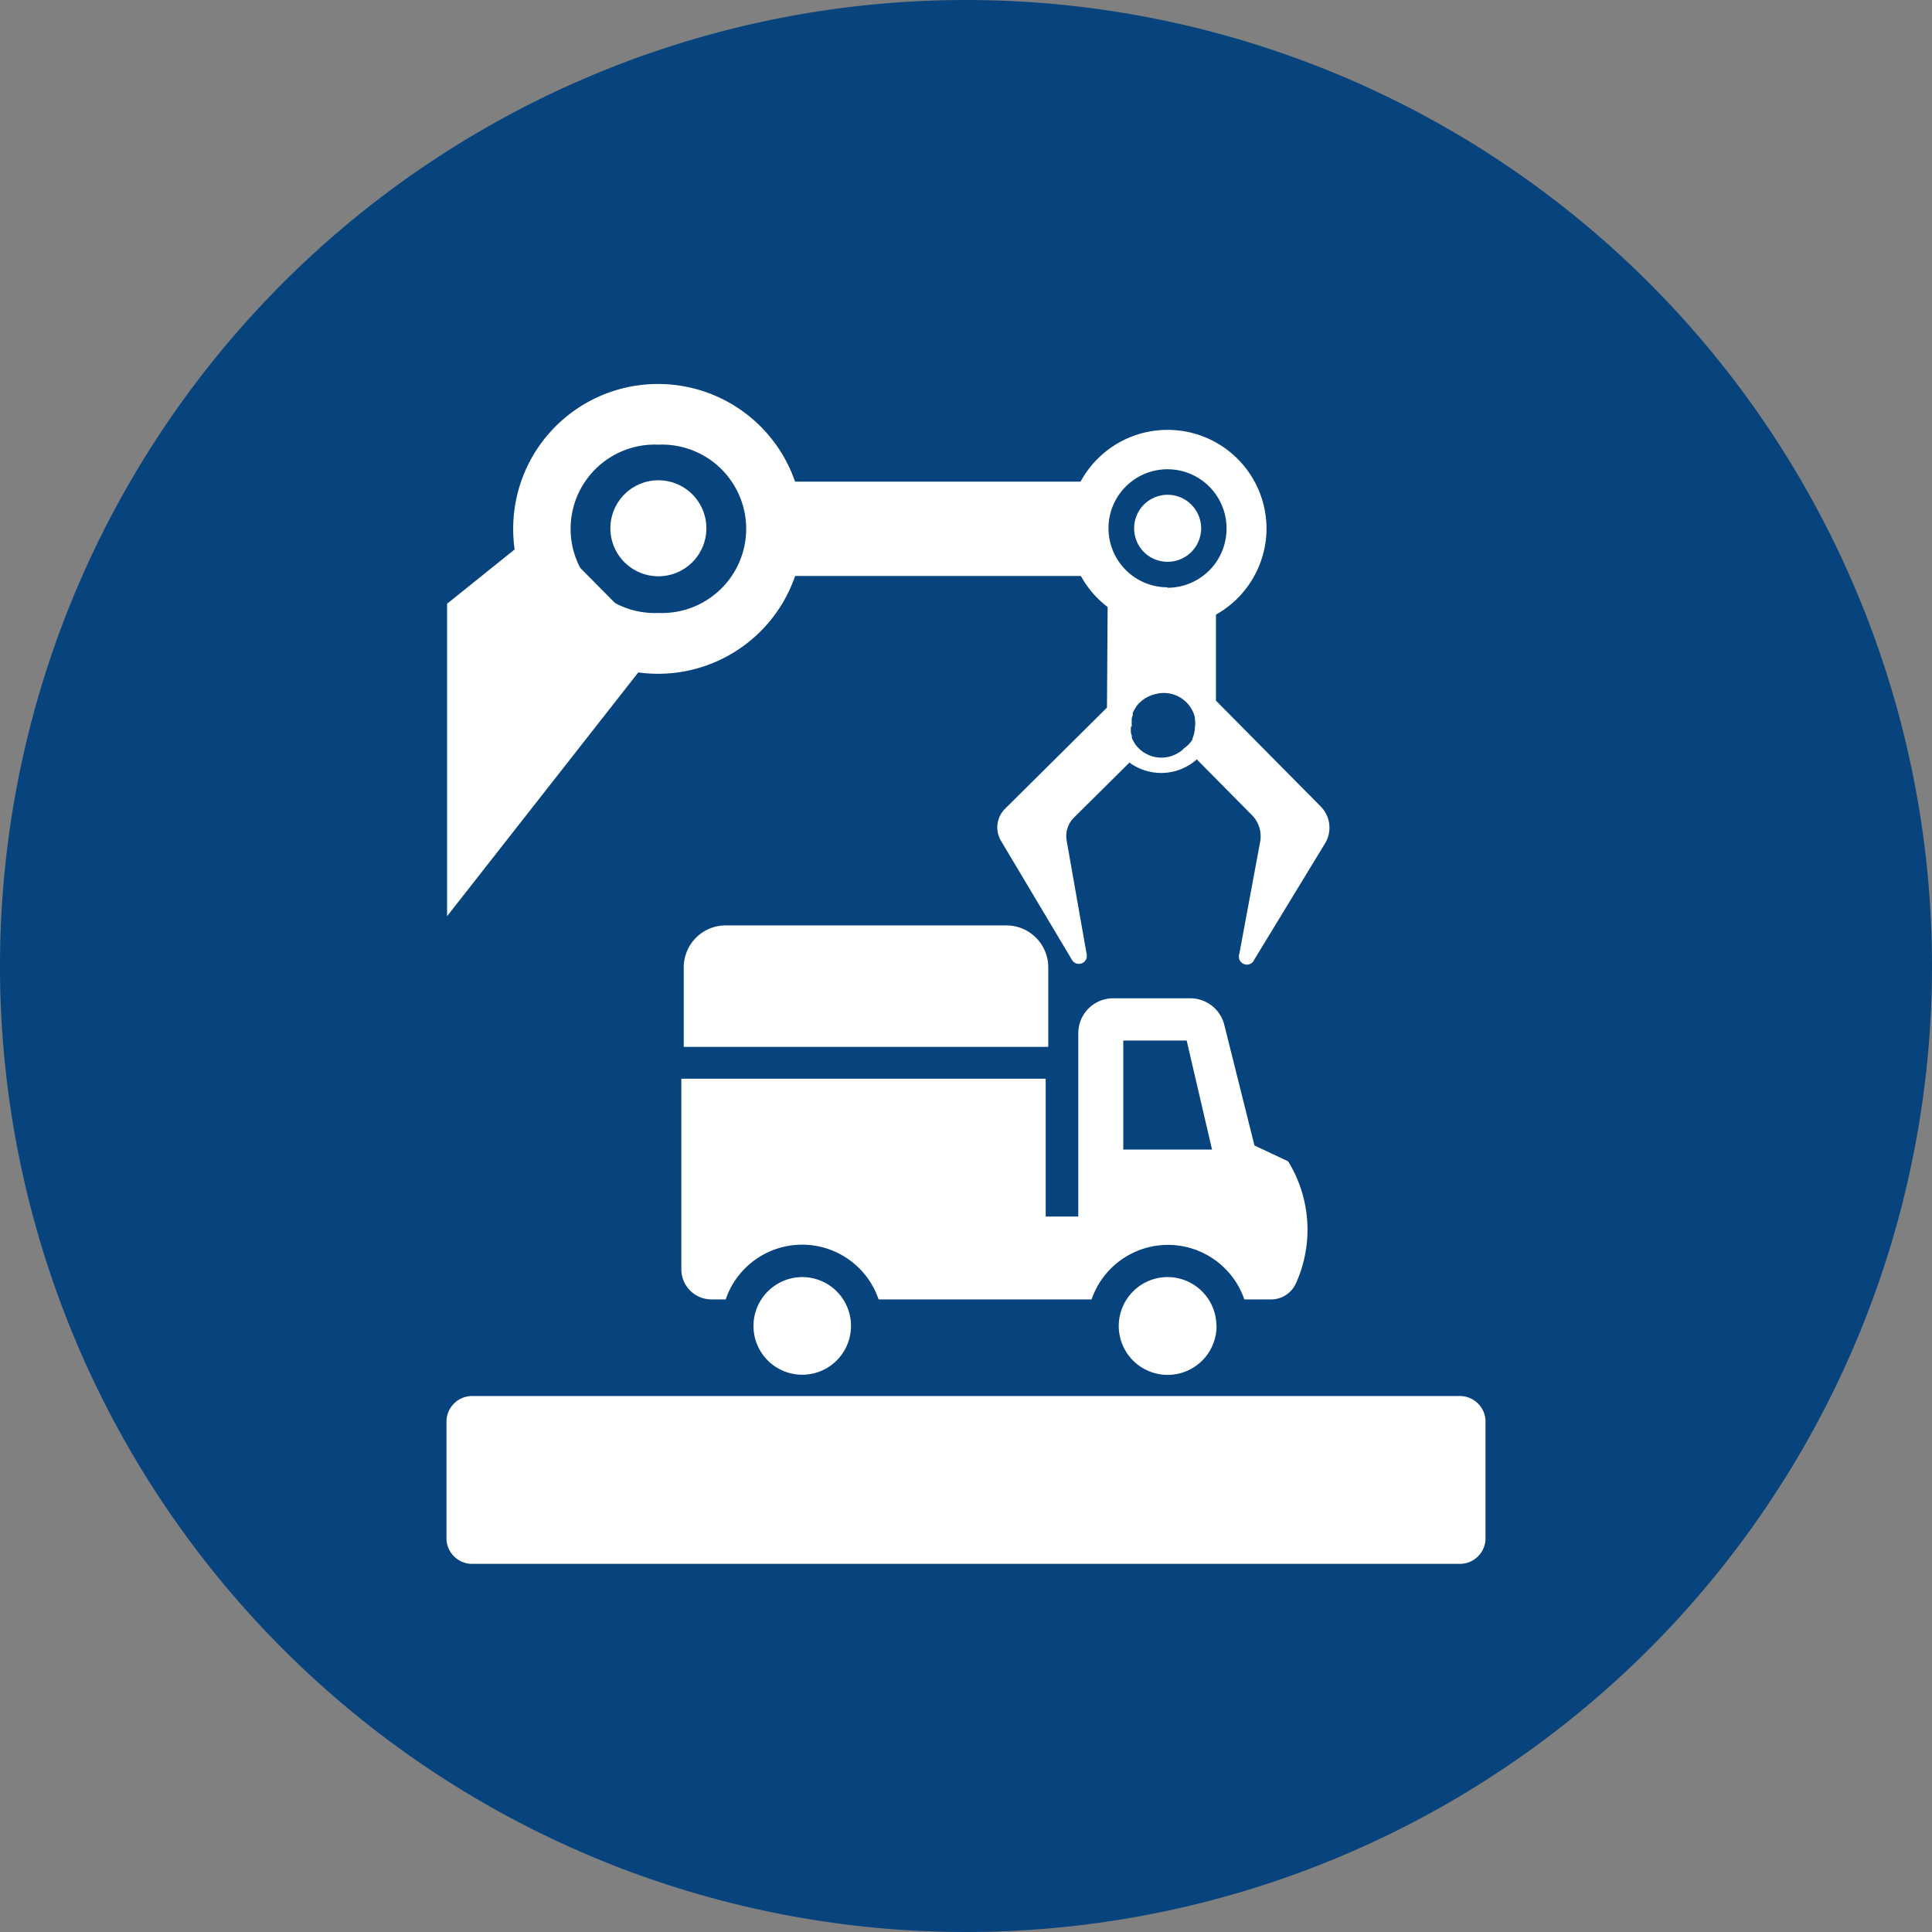 <?xml version="1.0" encoding="UTF-8"?>
<svg data-bbox="0 0 128 128" viewBox="0 0 128 128" xmlns="http://www.w3.org/2000/svg" data-type="color">
    <rect x="0" y="0" width="128" height="128" fill="#808080" stroke="none"/>
    <g>
        <g>
            <path d="M128 64A64 64 0 1 1 64 0a64 64 0 0 1 64 64z" fill="#07447d" data-color="1"/>
            <g>
                <g>
                    <path fill="#ffffff" d="M72.02 31.91v6.25h-20.8v-6.25h20.8z" data-color="2"/>
                    <path d="M43.62 25.44A9.6 9.6 0 1 1 34 35a9.59 9.59 0 0 1 9.62-9.56zm0 15.17a5.58 5.58 0 1 0 0-11.15 5.58 5.58 0 1 0 0 11.15z" fill-rule="evenodd" fill="#ffffff" data-color="2"/>
                    <path d="M77.35 28.48A6.55 6.55 0 0 1 83.91 35a6.56 6.56 0 0 1-6.55 6.56A6.56 6.56 0 0 1 70.8 35a6.55 6.55 0 0 1 6.55-6.52zm0 10.46A3.91 3.91 0 0 0 81.26 35a3.91 3.91 0 0 0-3.91-3.91 3.91 3.91 0 1 0 0 7.82z" fill-rule="evenodd" fill="#ffffff" data-color="2"/>
                    <path d="M40.44 35a3.18 3.18 0 1 0 3.18-3.18A3.18 3.18 0 0 0 40.44 35z" fill="#ffffff" data-color="2"/>
                    <path d="M75.14 35a2.21 2.21 0 0 0 2.22 2.22A2.22 2.22 0 0 0 79.58 35a2.23 2.23 0 0 0-2.22-2.22A2.22 2.22 0 0 0 75.14 35z" fill="#ffffff" data-color="2"/>
                    <g>
                        <path d="m43.62 42.85-14 17.85V40l6.22-5z" fill="#ffffff" data-color="2"/>
                    </g>
                </g>
                <path d="M73.39 39.25h7.17v7.17l6.93 7a2 2 0 0 1 .29 2.47l-4.67 7.67a.53.53 0 0 1-1-.37l1.38-7.43a2 2 0 0 0-.55-1.76l-3.65-3.69a3.54 3.54 0 0 1-4.46.21l-3.67 3.64a1.73 1.73 0 0 0-.49 1.54L72 63.25a.52.52 0 0 1-.43.6.53.53 0 0 1-.54-.24l-4.71-7.9a1.74 1.74 0 0 1 .27-2.13l6.75-6.7zm1.53 8.89v.38a2 2 0 0 0 .07.23.58.58 0 0 0 0 .14 1.34 1.34 0 0 0 .12.24l.06.11a2.13 2.13 0 0 0 2.94.61 1.4 1.4 0 0 0 .33-.27A2 2 0 0 0 79 49v-.06a2.2 2.2 0 0 0 .16-.61v-.11a1.78 1.78 0 0 0 0-.61.3.3 0 0 0 0-.1A2.12 2.12 0 0 0 76.5 46a2.18 2.18 0 0 0-1 .56 1.35 1.35 0 0 0-.26.32l-.06.1a2 2 0 0 0-.13.25.58.58 0 0 0 0 .14 2 2 0 0 0-.07.23v.16a1.64 1.64 0 0 0 0 .22v.17z" fill-rule="evenodd" fill="#ffffff" data-color="2"/>
                <g>
                    <path d="M56.38 87.85a3.23 3.23 0 0 0-3.23-3.24 3.24 3.24 0 0 0-3.23 3.24 3.23 3.23 0 0 0 6.46 0z" fill="#ffffff" data-color="2"/>
                    <path d="M80.59 87.85a3.24 3.24 0 0 0-3.23-3.24 3.24 3.24 0 1 0 3.24 3.24z" fill="#ffffff" data-color="2"/>
                    <path d="M48.08 61.31h18.59a2.78 2.78 0 0 1 2.78 2.77v5.28H45.3v-5.28a2.78 2.78 0 0 1 2.78-2.77z" fill="#ffffff" data-color="2"/>
                    <path d="m83.11 75.89-2-8a2.32 2.32 0 0 0-2.25-1.75h-5.1a2.31 2.31 0 0 0-2.32 2.31V80.6h-2.16v-9.13H45.14v12.62a2 2 0 0 0 2 2h.94a5.35 5.35 0 0 1 10.13 0h14.11a5.35 5.35 0 0 1 10.12 0h1.76A1.81 1.81 0 0 0 85.87 85a8.63 8.63 0 0 0-.53-8.06zm-8.69.27v-7.22h4.2l1.68 7.22z" fill="#ffffff" data-color="2"/>
                </g>
                <path d="M39.92 92.49h-8.64a1.7 1.7 0 0 0-1.7 1.7v7.72a1.7 1.7 0 0 0 1.7 1.7h65.44a1.7 1.7 0 0 0 1.7-1.7v-7.72a1.7 1.7 0 0 0-1.7-1.7z" fill="#ffffff" data-color="2"/>
            </g>
        </g>
    </g>
</svg>
